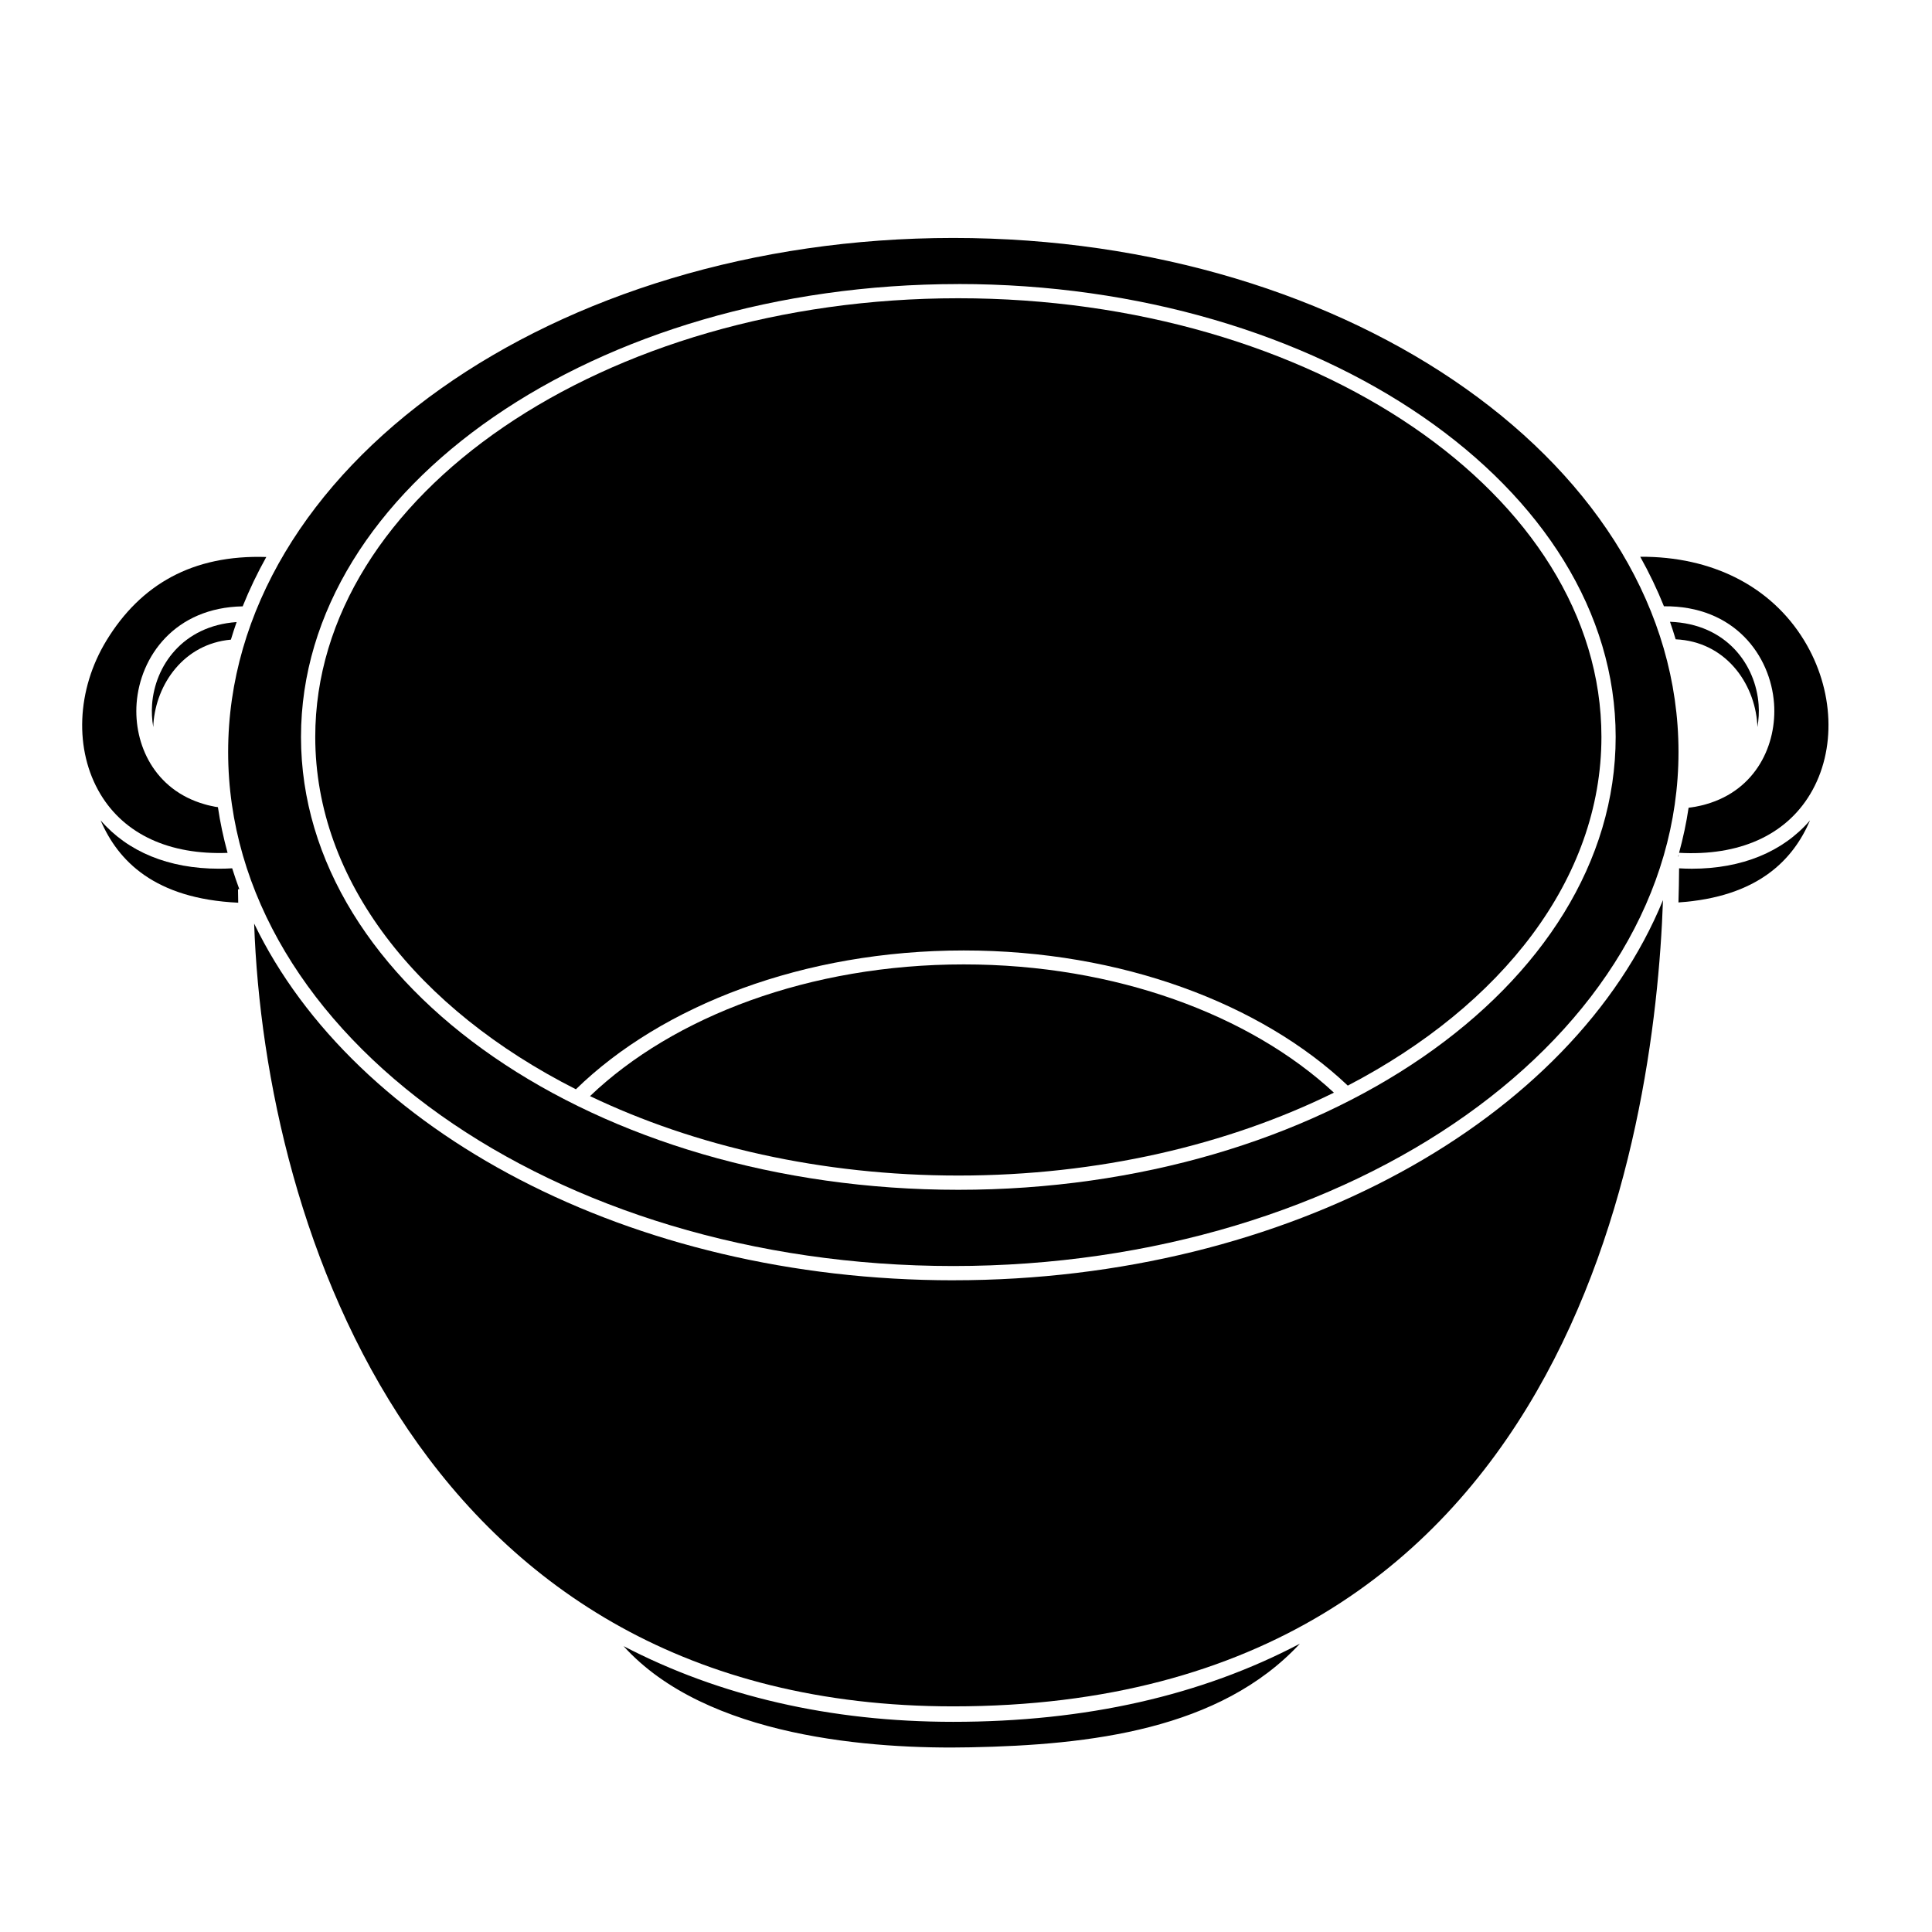 <?xml version="1.0" encoding="UTF-8"?>
<!-- Uploaded to: SVG Repo, www.svgrepo.com, Generator: SVG Repo Mixer Tools -->
<svg fill="#000000" width="800px" height="800px" version="1.1" viewBox="144 144 512 512" xmlns="http://www.w3.org/2000/svg">
 <g>
  <path d="m184.3 330.73c-0.141 1.961-0.035 3.977 0.324 5.965 0.012-0.309 0.012-0.605 0.031-0.906 0.742-10.469 8.016-21.145 20.535-22.277 0.48-1.562 0.961-3.117 1.516-4.66-14.352 1.016-21.672 11.664-22.406 21.879z"/>
  <path d="m396.64 483.29c-85.773 0-158.8-39.594-185.29-94.535 2.848 81.168 44.258 207.45 185.25 207.45 163.54 0 185.91-151.01 188.11-213.67-23.812 58.145-99.082 100.75-188.06 100.75z"/>
  <path d="m309.25 580.24c21.938 24.27 66.105 27.367 92.016 26.816 31.594-0.625 66.016-4.625 87.215-27.461-26.086 13.734-56.75 20.707-91.879 20.707-32.621 0.004-61.965-6.84-87.352-20.062z"/>
  <path d="m300.36 434.48c27.676 13.246 61.328 21.051 97.617 21.051 37.129 0 71.496-8.16 99.523-21.965-22.176-20.574-57.844-33.988-98.078-33.988-40.824-0.008-76.973 13.797-99.062 34.902z"/>
  <path d="m204.31 370.02c-1.09-3.984-1.961-8.027-2.559-12.117-0.227-0.035-0.465-0.066-0.691-0.105v0.012c-0.051-0.012-0.102-0.023-0.145-0.035-0.387-0.07-0.766-0.152-1.152-0.242-0.527-0.109-1.047-0.246-1.551-0.398-13.371-3.809-18.793-15.934-18.012-26.711 0.906-12.453 10.148-25.422 28.113-25.734 1.789-4.457 3.883-8.816 6.258-13.078-19.594-0.648-33.32 7.332-42.34 22.105-7.984 13.082-8.613 29.074-1.613 40.742 6.414 10.688 18.332 16.141 33.691 15.562z"/>
  <path d="m205.53 374.11c-1.184 0.07-2.352 0.105-3.5 0.105-13.332 0-24.168-4.488-31.363-12.812 4.594 10.734 14.309 20.789 36.465 21.824-0.012-1.188-0.059-2.383-0.059-3.57h0.352c-0.68-1.832-1.305-3.688-1.895-5.547z"/>
  <path d="m588.87 370.43c-0.051 0.176-0.09 0.363-0.137 0.539h0.105z"/>
  <path d="m296.62 432.67c22.809-22.227 60.363-36.789 102.79-36.789 41.805 0 78.867 14.141 101.77 35.816 40.812-21.262 67.215-54.77 67.215-92.418 0-64.102-76.457-116.24-170.43-116.24-93.961 0-170.42 52.145-170.42 116.24 0 38.223 27.199 72.188 69.07 93.391z"/>
  <path d="m609.69 335.78c0.02 0.301 0.02 0.598 0.035 0.906 0.359-1.988 0.469-4.004 0.324-5.965-0.754-10.469-8.43-21.402-23.484-21.941 0.543 1.535 1.027 3.09 1.5 4.644 13.199 0.594 20.867 11.59 21.625 22.355z"/>
  <path d="m592.32 374.22c-1.098 0-2.211-0.039-3.344-0.105-0.023 3.027-0.07 6.039-0.168 9.039 21.051-1.43 30.383-11.266 34.867-21.746-7.191 8.324-18.027 12.812-31.355 12.812z"/>
  <path d="m622.11 313.71c-8.742-14.332-24.43-22.285-43.43-22.164 2.387 4.281 4.488 8.66 6.281 13.125 18.668-0.188 28.258 13.047 29.18 25.746 0.781 10.777-4.644 22.902-18.012 26.711-0.508 0.152-1.023 0.289-1.559 0.398-0.379 0.09-0.754 0.172-1.152 0.242-0.051 0.012-0.098 0.023-0.145 0.035v-0.012c-0.574 0.105-1.168 0.191-1.777 0.273-0.594 4.035-1.457 8.016-2.523 11.941 15.879 0.891 28.184-4.609 34.742-15.551 7.012-11.664 6.379-27.66-1.605-40.746z"/>
  <path d="m396.64 479.51c105.96 0 192.18-61.113 192.18-136.23 0-75.109-86.219-136.22-192.18-136.22-105.97 0-192.18 61.113-192.18 136.23 0 75.113 86.211 136.22 192.18 136.22zm1.328-260.24c96.051 0 174.2 53.848 174.2 120.02 0 66.184-78.145 120.02-174.2 120.02-96.051 0.004-174.2-53.828-174.2-120.01 0-66.176 78.141-120.02 174.2-120.02z"/>
 </g>
</svg>